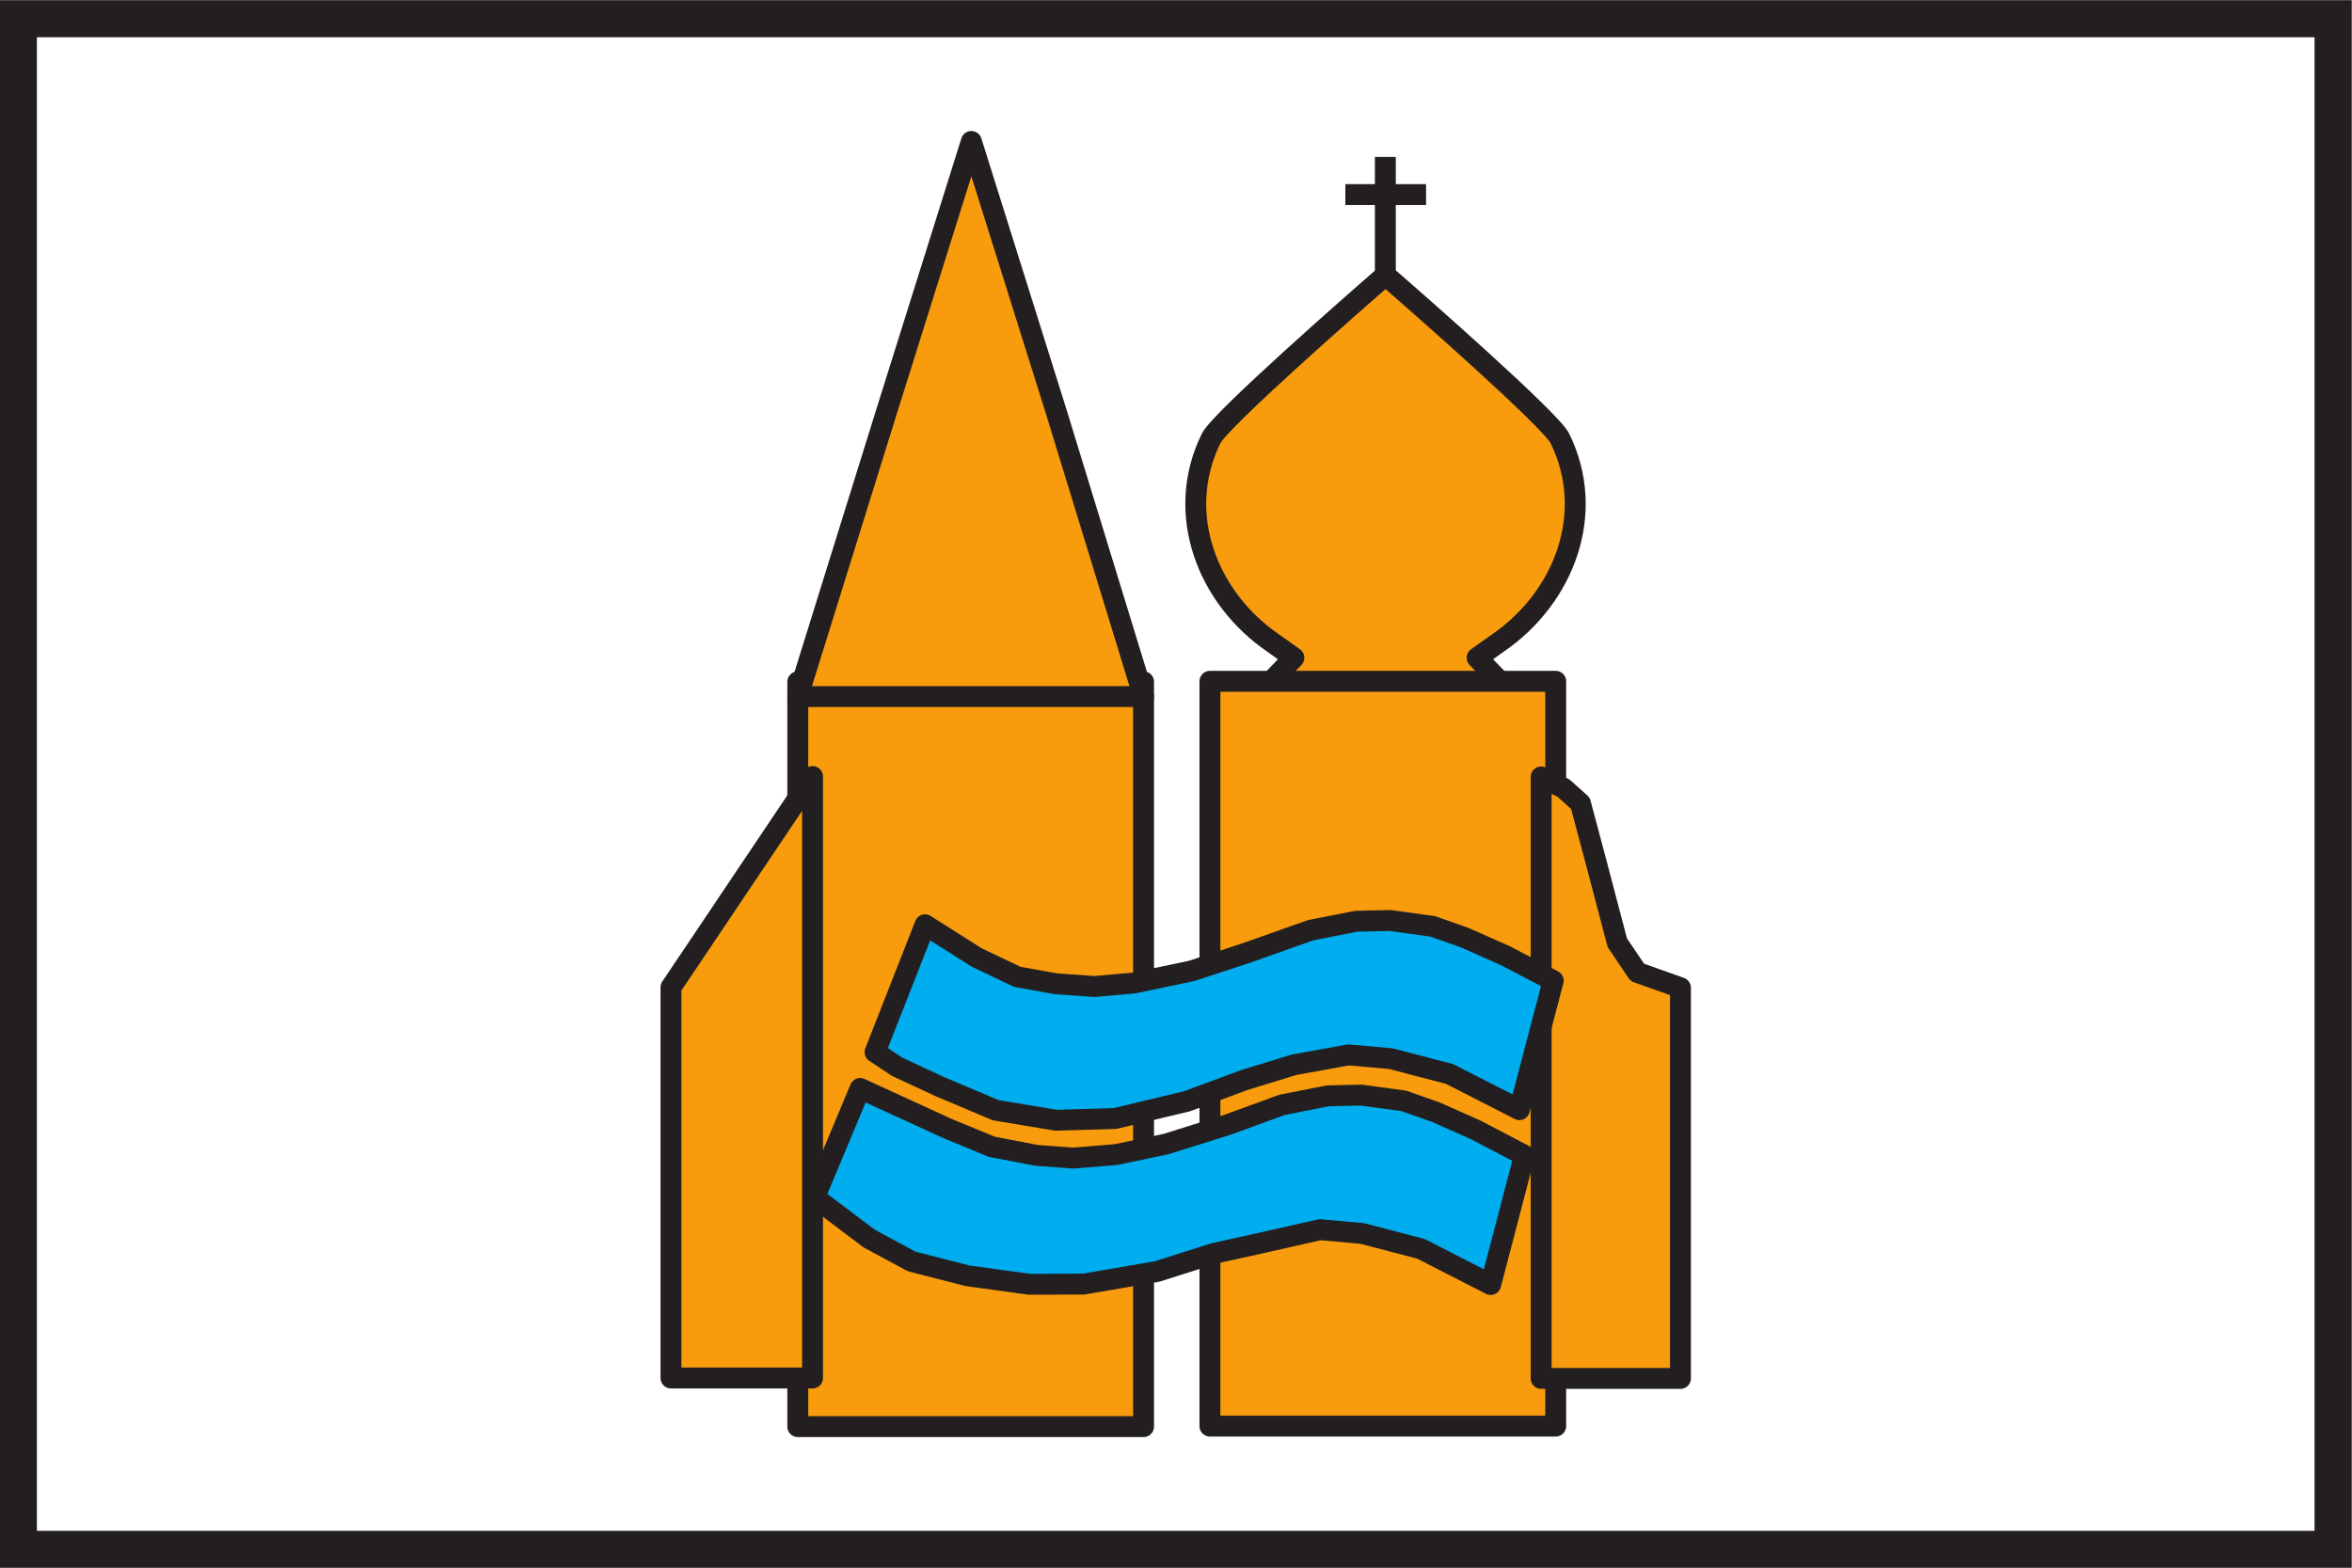 <?xml version="1.0" encoding="UTF-8" standalone="no"?>
<svg
   xmlns:dc="http://purl.org/dc/elements/1.1/"
   xmlns:cc="http://creativecommons.org/ns#"
   xmlns:rdf="http://www.w3.org/1999/02/22-rdf-syntax-ns#"
   xmlns:svg="http://www.w3.org/2000/svg"
   xmlns="http://www.w3.org/2000/svg"
   version="1.1"
   id="svg2"
   xml:space="preserve"
   width="170.079"
   height="113.386"
   viewBox="0 0 170.079 113.386"><rect x="0" y="0" width="170.079" height="113.386" fill="#808080" stroke="none"/><defs
     id="defs6"><clipPath
       clipPathUnits="userSpaceOnUse"
       id="clipPath20"><path
         d="M 0,0 H 127.559 V 85.039 H 0 Z"
         id="path18" /></clipPath></defs><g
     id="g10"
     transform="matrix(1.333,0,0,-1.333,0,113.386)"><path
       d="M 1,1 H 126.559 V 84.039 H 1 Z"
       style="fill:#ffffff;fill-opacity:1;fill-rule:nonzero;stroke:none"
       id="path12" /><g
       id="g14"><g
         id="g16"
         clip-path="url(#clipPath20)"><path
           d="M 1,1 H 126.559 V 84.039 H 1 Z"
           style="fill:none;stroke:#231f20;stroke-width:2;stroke-linecap:butt;stroke-linejoin:miter;stroke-miterlimit:4;stroke-dasharray:none;stroke-opacity:1"
           id="path22" /><g
           id="g24"
           transform="translate(82.139,47.294)"><path
             d="m 0,0 -2.007,2.076 c 0.265,0.181 0.715,0.519 1.113,0.792 3.613,2.47 5.369,7.07 3.372,11.117 -0.492,0.997 -7.76,7.38 -9.445,8.836 h -0.021 c -1.685,-1.456 -8.953,-7.839 -9.446,-8.836 -1.997,-4.047 -0.241,-8.647 3.372,-11.117 0.399,-0.273 0.849,-0.611 1.113,-0.792 L -13.955,0"
             style="fill:#f89c0e;fill-opacity:1;fill-rule:nonzero;stroke:none"
             id="path26" /></g><g
           id="g28"
           transform="translate(82.139,47.294)"><path
             d="m 0,0 -2.007,2.076 c 0.265,0.181 0.715,0.519 1.113,0.792 3.613,2.47 5.369,7.07 3.372,11.117 -0.492,0.997 -7.76,7.38 -9.445,8.836 h -0.021 c -1.685,-1.456 -8.953,-7.839 -9.446,-8.836 -1.997,-4.047 -0.241,-8.647 3.372,-11.117 0.399,-0.273 0.849,-0.611 1.113,-0.792 L -13.955,0"
             style="fill:none;stroke:#231f20;stroke-width:1.134;stroke-linecap:round;stroke-linejoin:round;stroke-miterlimit:2.414;stroke-dasharray:none;stroke-opacity:1"
             id="path30" /></g></g></g><path
       d="M 62.036,7.654 H 43.278 v 40.412 h 18.758 z"
       style="fill:#f89c0e;fill-opacity:1;fill-rule:nonzero;stroke:none"
       id="path32" /><path
       d="M 62.036,7.654 H 43.278 v 40.412 h 18.758 z"
       style="fill:none;stroke:#231f20;stroke-width:1.134;stroke-linecap:butt;stroke-linejoin:round;stroke-miterlimit:2.414;stroke-dasharray:none;stroke-opacity:1"
       id="path34" /><path
       d="M 84.394,7.682 H 65.636 v 40.412 h 18.758 z"
       style="fill:#f89c0e;fill-opacity:1;fill-rule:nonzero;stroke:none"
       id="path36" /><path
       d="M 84.394,7.682 H 65.636 v 40.412 h 18.758 z"
       style="fill:none;stroke:#231f20;stroke-width:1.134;stroke-linecap:butt;stroke-linejoin:round;stroke-miterlimit:2.414;stroke-dasharray:none;stroke-opacity:1"
       id="path38" /><g
       id="g40"
       transform="translate(83.604,42.904)"><path
         d="M 0,0 1.207,-0.601 2.13,-1.426 3.027,-4.793 4.131,-8.995 5.22,-10.606 7.557,-11.437 V -32.635 H 0 Z"
         style="fill:#f89c0e;fill-opacity:1;fill-rule:nonzero;stroke:none"
         id="path42" /></g><g
       id="g44"
       transform="translate(83.604,42.904)"><path
         d="M 0,0 1.207,-0.601 2.13,-1.426 3.027,-4.793 4.131,-8.995 5.22,-10.606 7.557,-11.437 V -32.635 H 0 Z"
         style="fill:none;stroke:#231f20;stroke-width:1.134;stroke-linecap:butt;stroke-linejoin:round;stroke-miterlimit:2.414;stroke-dasharray:none;stroke-opacity:1"
         id="path46" /></g><g
       id="g48"
       transform="translate(44.079,42.928)"><path
         d="M 0,0 -7.68,-11.439 V -32.636 H 0 Z"
         style="fill:#f89c0e;fill-opacity:1;fill-rule:nonzero;stroke:none"
         id="path50" /></g><g
       id="g52"
       transform="translate(44.079,42.928)"><path
         d="M 0,0 -7.68,-11.439 V -32.636 H 0 Z"
         style="fill:none;stroke:#231f20;stroke-width:1.134;stroke-linecap:butt;stroke-linejoin:round;stroke-miterlimit:2.414;stroke-dasharray:none;stroke-opacity:1"
         id="path54" /></g><g
       id="g56"
       transform="translate(52.695,77.386)"><path
         d="M 0,0 4.624,-14.729 9.341,-30.121 H -9.417 l 4.793,15.392 z"
         style="fill:#f89c0e;fill-opacity:1;fill-rule:nonzero;stroke:none"
         id="path58" /></g><g
       id="g60"
       transform="translate(52.695,77.386)"><path
         d="M 0,0 4.624,-14.729 9.341,-30.121 H -9.417 l 4.793,15.392 z"
         style="fill:none;stroke:#231f20;stroke-width:1.134;stroke-linecap:butt;stroke-linejoin:round;stroke-miterlimit:2.414;stroke-dasharray:none;stroke-opacity:1"
         id="path62" /></g><g
       id="g64"
       transform="translate(75.152,69.714)"><path
         d="M 0,0 V 6.831 M -2.17,4.789 h 4.379"
         style="fill:none;stroke:#231f20;stroke-width:1.134;stroke-linecap:butt;stroke-linejoin:miter;stroke-miterlimit:2.414;stroke-dasharray:none;stroke-opacity:1"
         id="path66" /></g><g
       id="g68"
       transform="translate(50.182,34.884)"><path
         d="m 0,0 2.793,-1.77 2.203,-1.053 2.107,-0.379 2.076,-0.148 2.159,0.189 3.123,0.657 2.952,0.966 3.5,1.241 2.479,0.488 1.826,0.041 2.316,-0.317 1.746,-0.615 2.171,-0.964 2.626,-1.369 -1.835,-6.999 -3.783,1.934 -3.189,0.833 -2.297,0.204 -2.96,-0.536 -2.695,-0.828 -3.112,-1.153 -3.911,-0.936 -3.192,-0.093 -3.273,0.545 -3.033,1.281 -2.309,1.074 -1.201,0.795 z"
         style="fill:#00adef;fill-opacity:1;fill-rule:nonzero;stroke:none"
         id="path70" /></g><g
       id="g72"
       transform="translate(50.182,34.884)"><path
         d="m 0,0 2.793,-1.77 2.203,-1.053 2.107,-0.379 2.076,-0.148 2.159,0.189 3.123,0.657 2.952,0.966 3.5,1.241 2.479,0.488 1.826,0.041 2.316,-0.317 1.746,-0.615 2.171,-0.964 2.626,-1.369 -1.835,-6.999 -3.783,1.934 -3.189,0.833 -2.297,0.204 -2.96,-0.536 -2.695,-0.828 -3.112,-1.153 -3.911,-0.936 -3.192,-0.093 -3.273,0.545 -3.033,1.281 -2.309,1.074 -1.201,0.795 z"
         style="fill:none;stroke:#231f20;stroke-width:1.134;stroke-linecap:butt;stroke-linejoin:round;stroke-miterlimit:2.414;stroke-dasharray:none;stroke-opacity:1"
         id="path74" /></g><g
       id="g76"
       transform="translate(46.662,26.003)"><path
         d="m 0,0 4.784,-2.195 2.36,-0.971 2.423,-0.465 1.995,-0.147 2.316,0.189 2.722,0.573 3.348,1.052 2.938,1.074 2.476,0.488 1.824,0.042 2.314,-0.316 1.744,-0.618 2.17,-0.965 2.622,-1.372 -1.833,-7.007 -3.78,1.935 -3.185,0.834 -2.294,0.206 -3.117,-0.706 -2.613,-0.577 -3.109,-0.986 -3.986,-0.684 -2.951,-0.009 -3.349,0.461 -3.029,0.778 -2.307,1.245 -2.954,2.231 z"
         style="fill:#00adef;fill-opacity:1;fill-rule:nonzero;stroke:none"
         id="path78" /></g><g
       id="g80"
       transform="translate(46.662,26.003)"><path
         d="m 0,0 4.784,-2.195 2.36,-0.971 2.423,-0.465 1.995,-0.147 2.316,0.189 2.722,0.573 3.348,1.052 2.938,1.074 2.476,0.488 1.824,0.042 2.314,-0.316 1.744,-0.618 2.17,-0.965 2.622,-1.372 -1.833,-7.007 -3.78,1.935 -3.185,0.834 -2.294,0.206 -3.117,-0.706 -2.613,-0.577 -3.109,-0.986 -3.986,-0.684 -2.951,-0.009 -3.349,0.461 -3.029,0.778 -2.307,1.245 -2.954,2.231 z"
         style="fill:none;stroke:#231f20;stroke-width:1.134;stroke-linecap:butt;stroke-linejoin:round;stroke-miterlimit:2.414;stroke-dasharray:none;stroke-opacity:1"
         id="path82" /></g></g></svg>
